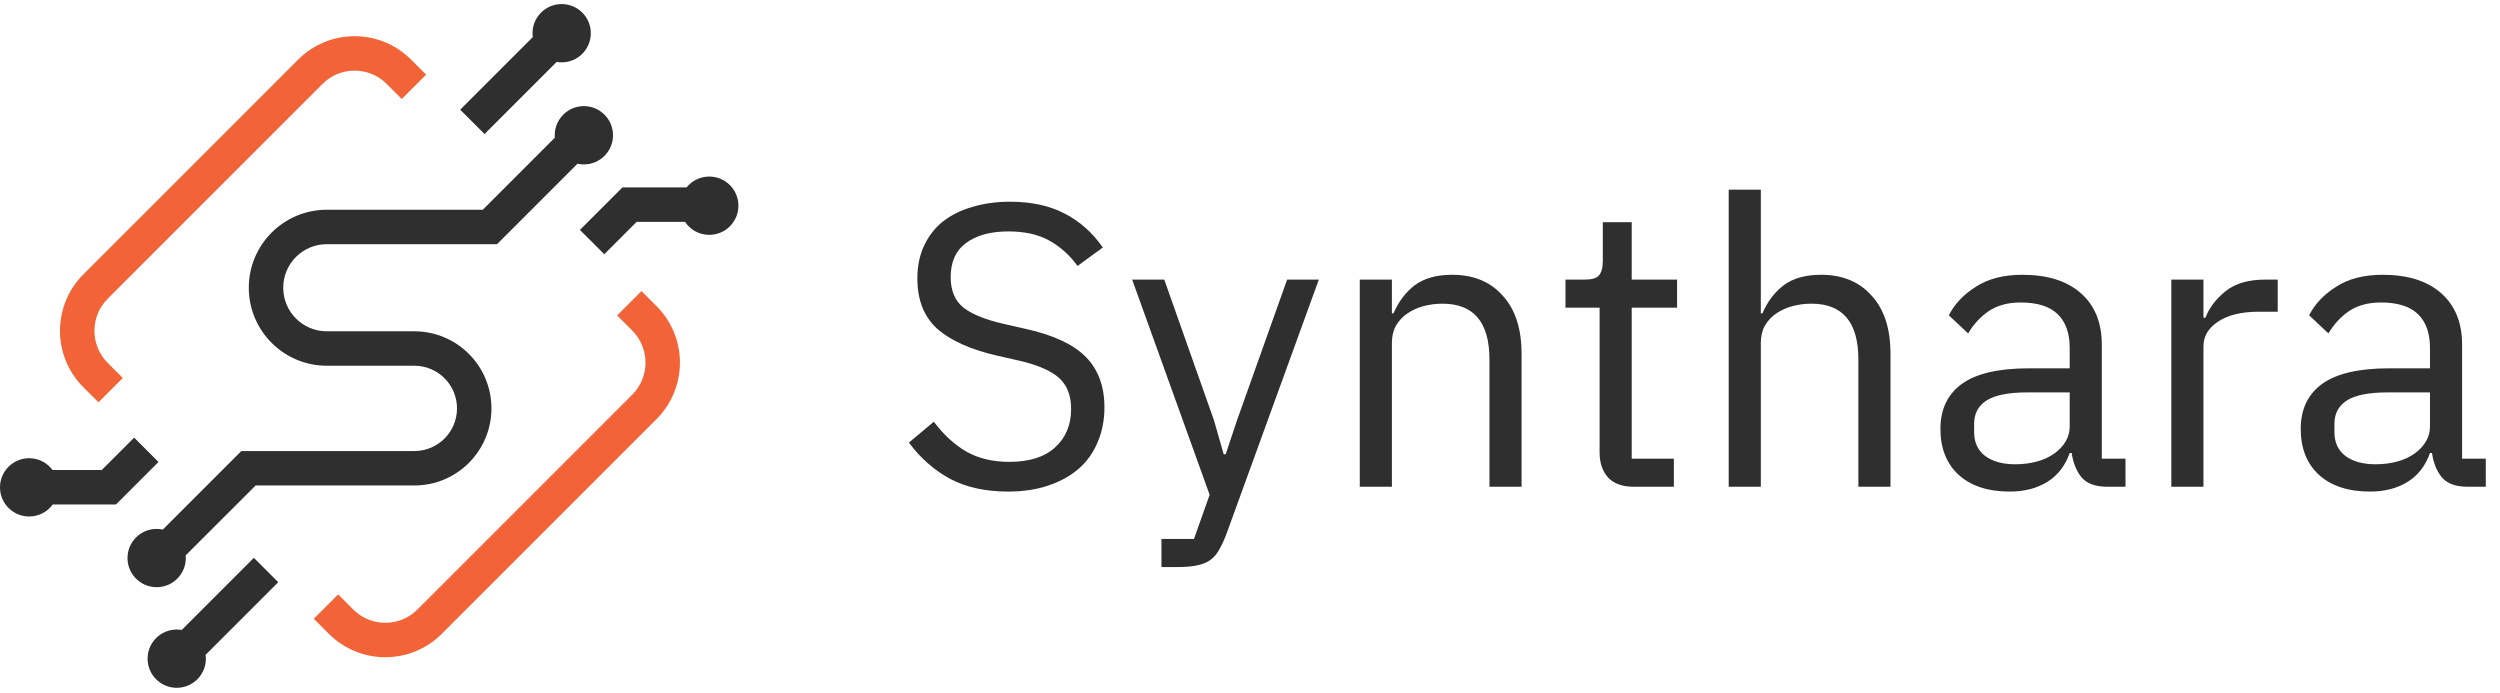 <svg width="137" height="38" viewBox="0 0 137 38" fill="none" xmlns="http://www.w3.org/2000/svg">
<g clip-path="url(#clip0_1303_471)">
<path fill-rule="evenodd" clip-rule="evenodd" d="M4.569 21.221C2.861 19.513 2.861 16.744 4.569 15.035L16.339 3.265C18.048 1.557 20.817 1.557 22.525 3.265L23.352 4.091L22.017 5.425L21.191 4.599C20.22 3.628 18.645 3.628 17.674 4.599L5.903 16.369C4.932 17.341 4.932 18.916 5.903 19.887L6.73 20.713L5.395 22.047L4.569 21.221Z" fill="#F26437"/>
<path fill-rule="evenodd" clip-rule="evenodd" d="M35.98 16.779C37.688 18.487 37.688 21.256 35.98 22.965L24.209 34.735C22.501 36.443 19.732 36.443 18.023 34.735L17.197 33.909L18.532 32.574L19.358 33.401C20.329 34.372 21.904 34.372 22.875 33.401L34.645 21.63C35.617 20.659 35.617 19.084 34.645 18.113L33.819 17.287L35.154 15.952L35.98 16.779Z" fill="#F26437"/>
<path d="M30.779 3.417C31.662 3.417 32.377 2.702 32.377 1.82C32.377 0.938 31.662 0.222 30.779 0.222C29.897 0.222 29.182 0.938 29.182 1.82C29.182 1.892 29.187 1.963 29.196 2.033L25.219 6.01L26.553 7.344L30.504 3.393C30.594 3.409 30.686 3.417 30.779 3.417Z" fill="#2F2F2F"/>
<path d="M33.114 13.933L34.889 12.157H37.538C37.824 12.587 38.312 12.87 38.867 12.87C39.749 12.87 40.465 12.155 40.465 11.273C40.465 10.39 39.749 9.675 38.867 9.675C38.365 9.675 37.916 9.908 37.623 10.271H34.108L31.779 12.599L33.114 13.933Z" fill="#2F2F2F"/>
<path d="M30.399 7.413C30.399 7.458 30.401 7.502 30.404 7.546L26.456 11.494H17.908C15.548 11.494 13.634 13.408 13.634 15.768C13.634 18.128 15.548 20.042 17.908 20.042H22.706C23.997 20.042 25.044 21.088 25.044 22.379C25.044 23.67 23.997 24.717 22.706 24.717H13.225L8.922 29.02C8.813 28.996 8.7 28.984 8.585 28.984C7.702 28.984 6.987 29.699 6.987 30.581C6.987 31.463 7.702 32.178 8.585 32.178C9.467 32.178 10.182 31.463 10.182 30.581C10.182 30.532 10.18 30.483 10.175 30.435L14.007 26.604H22.706C25.039 26.604 26.931 24.712 26.931 22.379C26.931 20.046 25.039 18.155 22.706 18.155H17.908C16.59 18.155 15.521 17.086 15.521 15.768C15.521 14.45 16.59 13.381 17.908 13.381H27.238L31.647 8.972C31.759 8.997 31.876 9.01 31.996 9.01C32.878 9.01 33.593 8.295 33.593 7.413C33.593 6.531 32.878 5.815 31.996 5.815C31.114 5.815 30.399 6.531 30.399 7.413Z" fill="#2F2F2F"/>
<path d="M5.576 25.757L7.351 23.982L8.685 25.316L6.357 27.644H2.891C2.601 28.044 2.129 28.304 1.597 28.304C0.715 28.304 0 27.589 0 26.707C0 25.825 0.715 25.11 1.597 25.11C2.124 25.11 2.59 25.364 2.881 25.757H5.576Z" fill="#2F2F2F"/>
<path d="M11.282 36.095C11.282 36.023 11.278 35.952 11.268 35.882L15.246 31.904L13.912 30.57L9.96 34.521C9.871 34.506 9.779 34.498 9.685 34.498C8.803 34.498 8.088 35.213 8.088 36.095C8.088 36.977 8.803 37.692 9.685 37.692C10.567 37.692 11.282 36.977 11.282 36.095Z" fill="#2F2F2F"/>
<path d="M55.243 26.938C53.996 26.938 52.933 26.703 52.053 26.234C51.173 25.75 50.425 25.09 49.809 24.254L51.173 23.11C51.715 23.829 52.317 24.379 52.977 24.76C53.637 25.127 54.414 25.31 55.309 25.31C56.409 25.31 57.245 25.046 57.817 24.518C58.403 23.99 58.697 23.286 58.697 22.406C58.697 21.673 58.477 21.108 58.037 20.712C57.597 20.316 56.871 20.001 55.859 19.766L54.605 19.48C53.197 19.157 52.119 18.673 51.371 18.028C50.637 17.368 50.271 16.444 50.271 15.256C50.271 14.581 50.395 13.98 50.645 13.452C50.894 12.924 51.239 12.484 51.679 12.132C52.133 11.78 52.669 11.516 53.285 11.34C53.915 11.149 54.605 11.054 55.353 11.054C56.511 11.054 57.501 11.267 58.323 11.692C59.159 12.117 59.863 12.741 60.435 13.562L59.049 14.574C58.623 13.987 58.11 13.525 57.509 13.188C56.907 12.851 56.159 12.682 55.265 12.682C54.282 12.682 53.505 12.895 52.933 13.32C52.375 13.731 52.097 14.354 52.097 15.19C52.097 15.923 52.331 16.481 52.801 16.862C53.285 17.229 54.011 17.522 54.979 17.742L56.233 18.028C57.743 18.365 58.836 18.879 59.511 19.568C60.185 20.257 60.523 21.174 60.523 22.318C60.523 23.022 60.398 23.66 60.149 24.232C59.914 24.804 59.569 25.288 59.115 25.684C58.66 26.08 58.103 26.388 57.443 26.608C56.797 26.828 56.064 26.938 55.243 26.938ZM70.534 15.322H72.272L67.19 29.314C67.058 29.651 66.926 29.93 66.794 30.15C66.662 30.385 66.5 30.568 66.31 30.7C66.119 30.832 65.877 30.927 65.584 30.986C65.305 31.045 64.96 31.074 64.55 31.074H63.648V29.534H65.43L66.288 27.114L62.042 15.322H63.802L66.53 23.044L67.058 24.892H67.168L67.784 23.044L70.534 15.322ZM74.516 26.674V15.322H76.276V17.17H76.364C76.643 16.525 77.032 16.011 77.53 15.63C78.044 15.249 78.726 15.058 79.576 15.058C80.75 15.058 81.674 15.439 82.348 16.202C83.038 16.95 83.382 18.013 83.382 19.392V26.674H81.622V19.7C81.622 17.661 80.764 16.642 79.048 16.642C78.696 16.642 78.352 16.686 78.014 16.774C77.692 16.862 77.398 16.994 77.134 17.17C76.87 17.346 76.658 17.573 76.496 17.852C76.35 18.116 76.276 18.431 76.276 18.798V26.674H74.516ZM89.528 26.674C88.912 26.674 88.443 26.505 88.12 26.168C87.812 25.816 87.658 25.361 87.658 24.804V16.862H85.788V15.322H86.844C87.225 15.322 87.482 15.249 87.614 15.102C87.761 14.941 87.834 14.669 87.834 14.288V12.176H89.418V15.322H91.904V16.862H89.418V25.134H91.728V26.674H89.528ZM94.733 10.394H96.493V17.17H96.581C96.86 16.525 97.248 16.011 97.747 15.63C98.26 15.249 98.942 15.058 99.793 15.058C100.967 15.058 101.891 15.439 102.565 16.202C103.255 16.95 103.599 18.013 103.599 19.392V26.674H101.839V19.7C101.839 17.661 100.981 16.642 99.265 16.642C98.913 16.642 98.568 16.686 98.231 16.774C97.908 16.862 97.615 16.994 97.351 17.17C97.087 17.346 96.874 17.573 96.713 17.852C96.566 18.116 96.493 18.431 96.493 18.798V26.674H94.733V10.394ZM115.487 26.674C114.827 26.674 114.351 26.498 114.057 26.146C113.779 25.794 113.603 25.354 113.529 24.826H113.419C113.17 25.53 112.759 26.058 112.187 26.41C111.615 26.762 110.933 26.938 110.141 26.938C108.939 26.938 108 26.63 107.325 26.014C106.665 25.398 106.335 24.562 106.335 23.506C106.335 22.435 106.724 21.614 107.501 21.042C108.293 20.47 109.518 20.184 111.175 20.184H113.419V19.062C113.419 18.255 113.199 17.639 112.759 17.214C112.319 16.789 111.645 16.576 110.735 16.576C110.046 16.576 109.467 16.73 108.997 17.038C108.543 17.346 108.161 17.757 107.853 18.27L106.797 17.28C107.105 16.664 107.597 16.143 108.271 15.718C108.946 15.278 109.797 15.058 110.823 15.058C112.202 15.058 113.273 15.395 114.035 16.07C114.798 16.745 115.179 17.683 115.179 18.886V25.134H116.477V26.674H115.487ZM110.427 25.442C110.867 25.442 111.271 25.391 111.637 25.288C112.004 25.185 112.319 25.039 112.583 24.848C112.847 24.657 113.053 24.437 113.199 24.188C113.346 23.939 113.419 23.667 113.419 23.374V21.504H111.087C110.075 21.504 109.335 21.651 108.865 21.944C108.411 22.237 108.183 22.663 108.183 23.22V23.682C108.183 24.239 108.381 24.672 108.777 24.98C109.188 25.288 109.738 25.442 110.427 25.442ZM118.989 26.674V15.322H120.749V17.412H120.859C121.064 16.869 121.431 16.385 121.959 15.96C122.487 15.535 123.213 15.322 124.137 15.322H124.819V17.082H123.785C122.832 17.082 122.084 17.265 121.541 17.632C121.013 17.984 120.749 18.431 120.749 18.974V26.674H118.989ZM135.231 26.674C134.571 26.674 134.095 26.498 133.801 26.146C133.523 25.794 133.347 25.354 133.273 24.826H133.163C132.914 25.53 132.503 26.058 131.931 26.41C131.359 26.762 130.677 26.938 129.885 26.938C128.683 26.938 127.744 26.63 127.069 26.014C126.409 25.398 126.079 24.562 126.079 23.506C126.079 22.435 126.468 21.614 127.245 21.042C128.037 20.47 129.262 20.184 130.919 20.184H133.163V19.062C133.163 18.255 132.943 17.639 132.503 17.214C132.063 16.789 131.389 16.576 130.479 16.576C129.79 16.576 129.211 16.73 128.741 17.038C128.287 17.346 127.905 17.757 127.597 18.27L126.541 17.28C126.849 16.664 127.341 16.143 128.015 15.718C128.69 15.278 129.541 15.058 130.567 15.058C131.946 15.058 133.017 15.395 133.779 16.07C134.542 16.745 134.923 17.683 134.923 18.886V25.134H136.221V26.674H135.231ZM130.171 25.442C130.611 25.442 131.015 25.391 131.381 25.288C131.748 25.185 132.063 25.039 132.327 24.848C132.591 24.657 132.797 24.437 132.943 24.188C133.09 23.939 133.163 23.667 133.163 23.374V21.504H130.831C129.819 21.504 129.079 21.651 128.609 21.944C128.155 22.237 127.927 22.663 127.927 23.22V23.682C127.927 24.239 128.125 24.672 128.521 24.98C128.932 25.288 129.482 25.442 130.171 25.442Z" fill="#2F2F2F"/>
</g>
<defs>
<clipPath id="clip0_1303_471">
<rect width="137" height="38" fill="white"/>
</clipPath>
</defs>
</svg>
